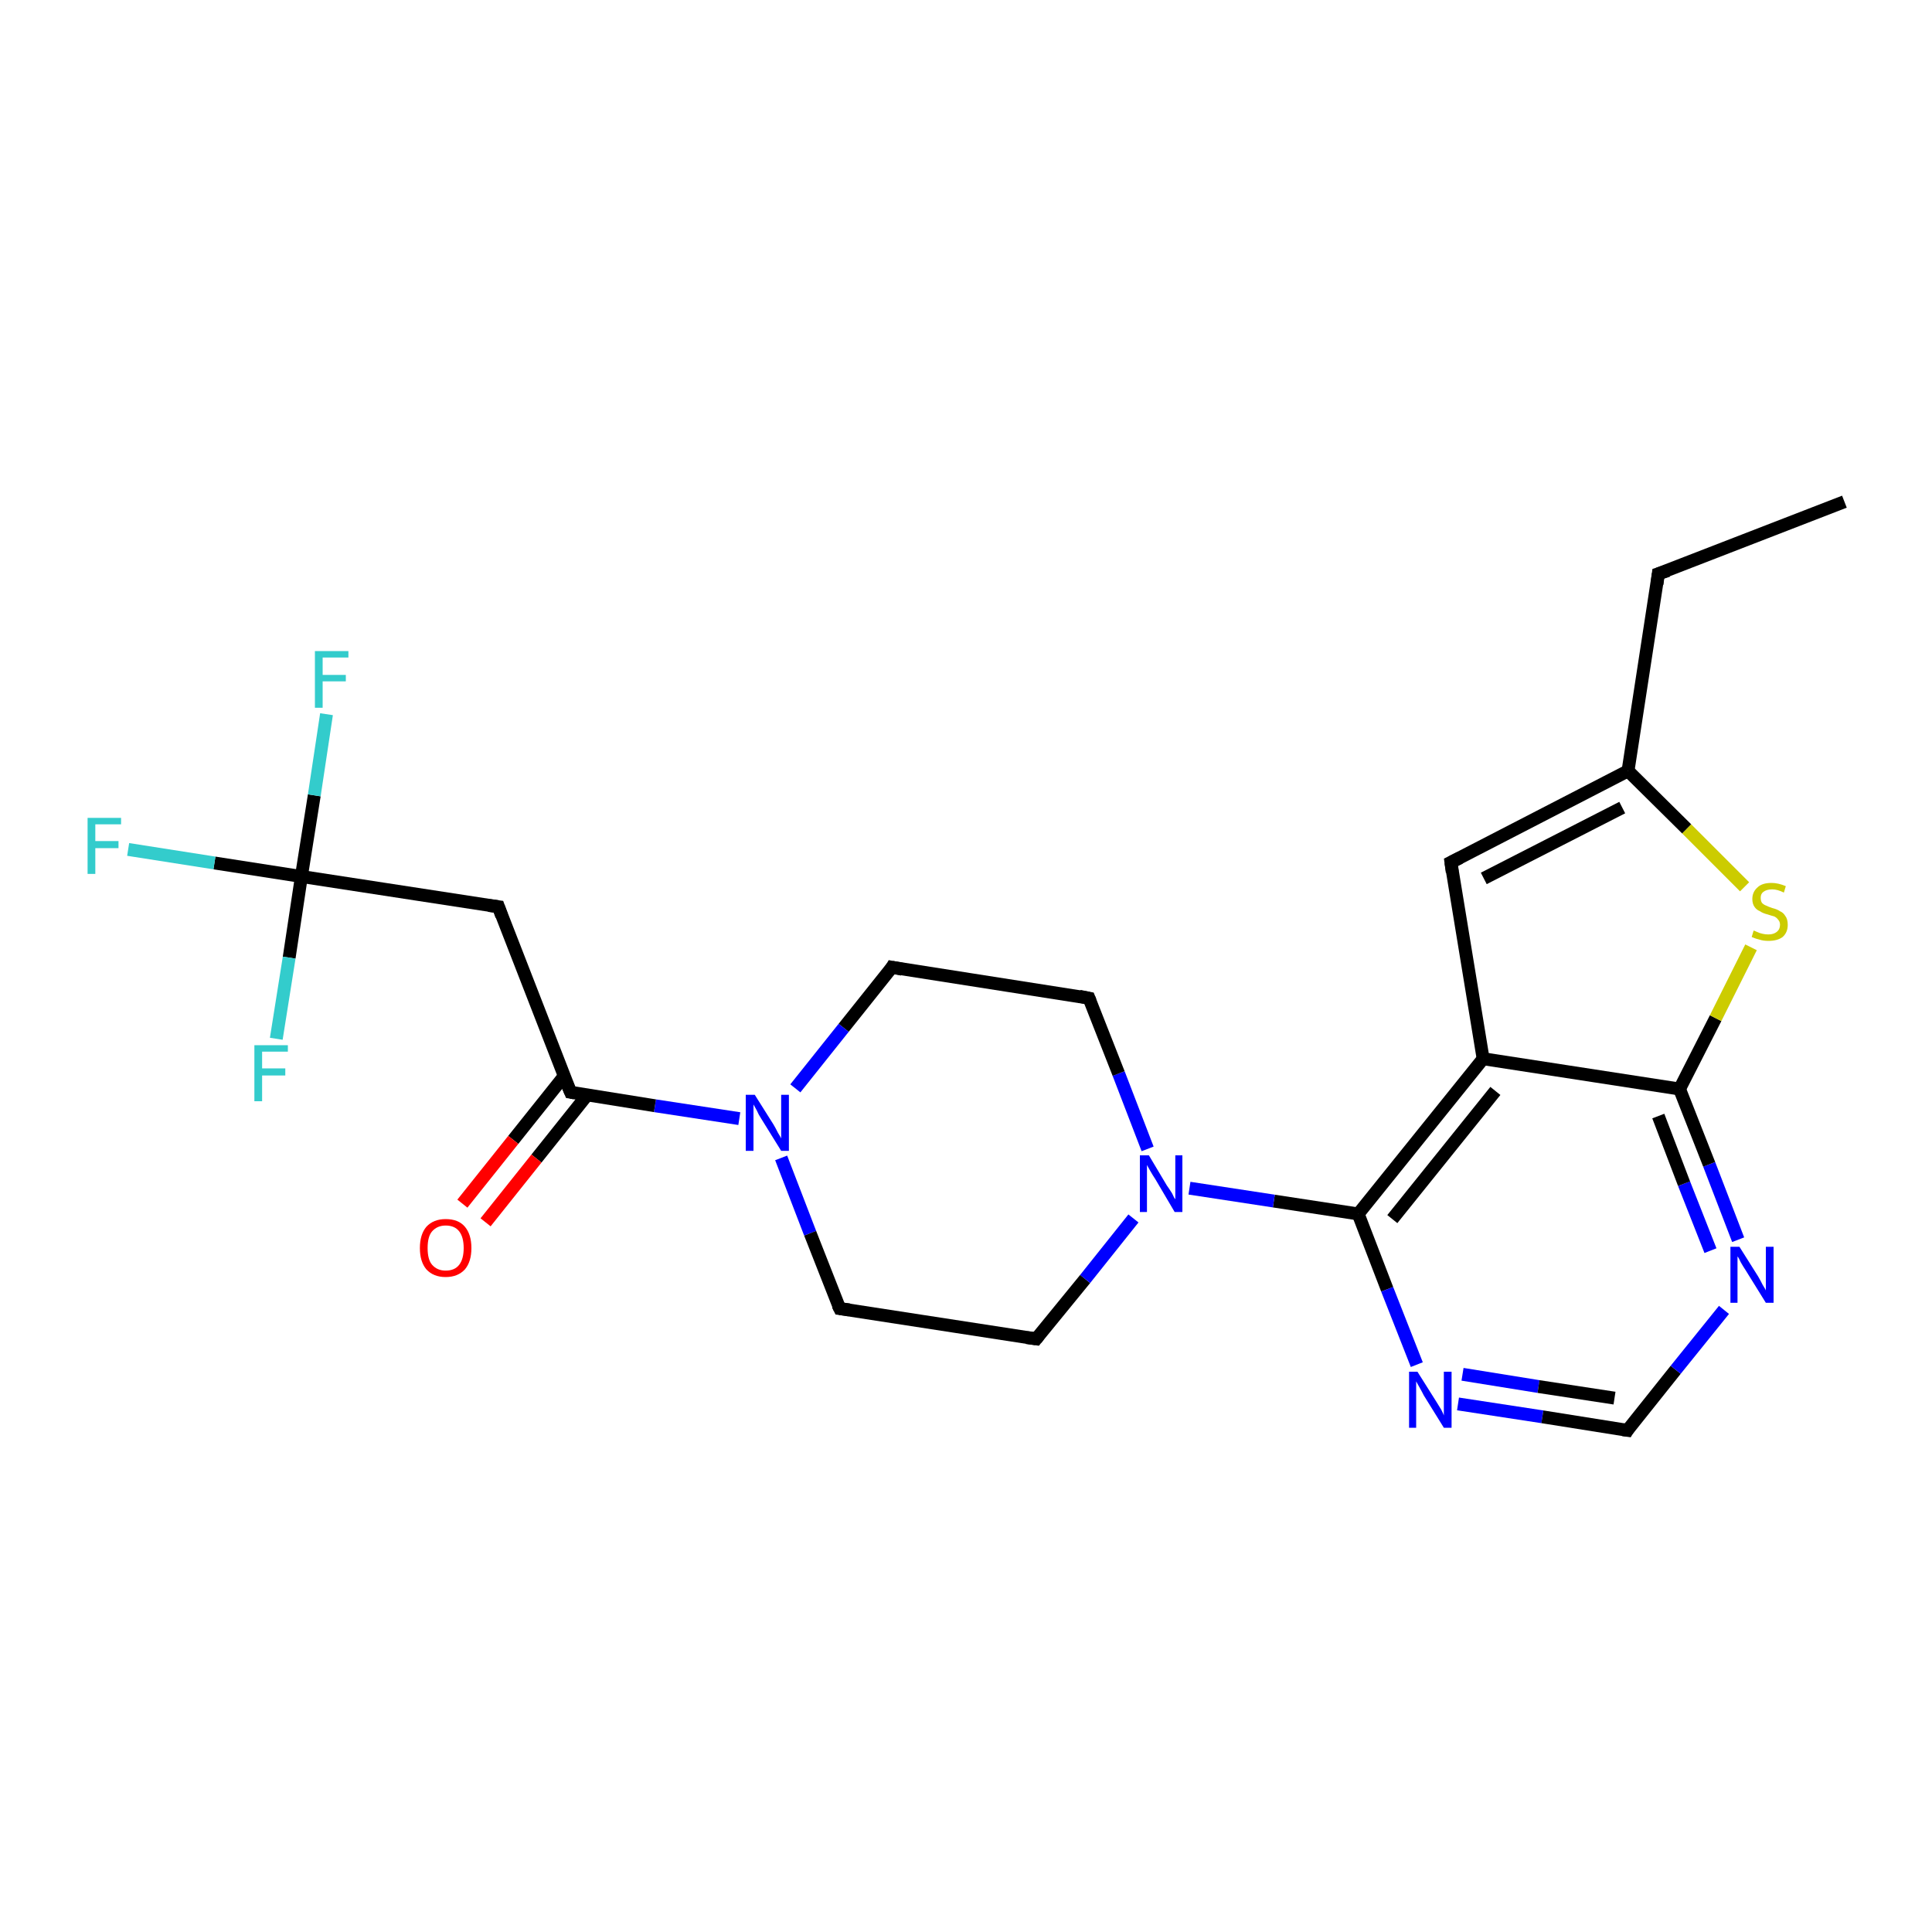 <?xml version='1.0' encoding='iso-8859-1'?>
<svg version='1.1' baseProfile='full'
              xmlns='http://www.w3.org/2000/svg'
                      xmlns:rdkit='http://www.rdkit.org/xml'
                      xmlns:xlink='http://www.w3.org/1999/xlink'
                  xml:space='preserve'
width='300px' height='300px' viewBox='0 0 300 300'>
<!-- END OF HEADER -->
<rect style='opacity:1.0;fill:#FFFFFF;stroke:none' width='300.0' height='300.0' x='0.0' y='0.0'> </rect>
<path class='bond-0 atom-0 atom-1' d='M 286.4,77.9 L 257.5,89.1' style='fill:none;fill-rule:evenodd;stroke:#000000;stroke-width:2.0px;stroke-linecap:butt;stroke-linejoin:miter;stroke-opacity:1' />
<path class='bond-1 atom-1 atom-2' d='M 257.5,89.1 L 252.8,119.7' style='fill:none;fill-rule:evenodd;stroke:#000000;stroke-width:2.0px;stroke-linecap:butt;stroke-linejoin:miter;stroke-opacity:1' />
<path class='bond-2 atom-2 atom-3' d='M 252.8,119.7 L 225.3,133.9' style='fill:none;fill-rule:evenodd;stroke:#000000;stroke-width:2.0px;stroke-linecap:butt;stroke-linejoin:miter;stroke-opacity:1' />
<path class='bond-2 atom-2 atom-3' d='M 251.9,125.4 L 230.4,136.4' style='fill:none;fill-rule:evenodd;stroke:#000000;stroke-width:2.0px;stroke-linecap:butt;stroke-linejoin:miter;stroke-opacity:1' />
<path class='bond-3 atom-3 atom-4' d='M 225.3,133.9 L 230.3,164.4' style='fill:none;fill-rule:evenodd;stroke:#000000;stroke-width:2.0px;stroke-linecap:butt;stroke-linejoin:miter;stroke-opacity:1' />
<path class='bond-4 atom-4 atom-5' d='M 230.3,164.4 L 210.9,188.5' style='fill:none;fill-rule:evenodd;stroke:#000000;stroke-width:2.0px;stroke-linecap:butt;stroke-linejoin:miter;stroke-opacity:1' />
<path class='bond-4 atom-4 atom-5' d='M 232.2,169.4 L 216.2,189.3' style='fill:none;fill-rule:evenodd;stroke:#000000;stroke-width:2.0px;stroke-linecap:butt;stroke-linejoin:miter;stroke-opacity:1' />
<path class='bond-5 atom-5 atom-6' d='M 210.9,188.5 L 215.4,200.2' style='fill:none;fill-rule:evenodd;stroke:#000000;stroke-width:2.0px;stroke-linecap:butt;stroke-linejoin:miter;stroke-opacity:1' />
<path class='bond-5 atom-5 atom-6' d='M 215.4,200.2 L 220.0,211.9' style='fill:none;fill-rule:evenodd;stroke:#0000FF;stroke-width:2.0px;stroke-linecap:butt;stroke-linejoin:miter;stroke-opacity:1' />
<path class='bond-6 atom-6 atom-7' d='M 226.4,218.0 L 239.5,220.0' style='fill:none;fill-rule:evenodd;stroke:#0000FF;stroke-width:2.0px;stroke-linecap:butt;stroke-linejoin:miter;stroke-opacity:1' />
<path class='bond-6 atom-6 atom-7' d='M 239.5,220.0 L 252.7,222.1' style='fill:none;fill-rule:evenodd;stroke:#000000;stroke-width:2.0px;stroke-linecap:butt;stroke-linejoin:miter;stroke-opacity:1' />
<path class='bond-6 atom-6 atom-7' d='M 227.1,213.4 L 238.9,215.3' style='fill:none;fill-rule:evenodd;stroke:#0000FF;stroke-width:2.0px;stroke-linecap:butt;stroke-linejoin:miter;stroke-opacity:1' />
<path class='bond-6 atom-6 atom-7' d='M 238.9,215.3 L 250.7,217.1' style='fill:none;fill-rule:evenodd;stroke:#000000;stroke-width:2.0px;stroke-linecap:butt;stroke-linejoin:miter;stroke-opacity:1' />
<path class='bond-7 atom-7 atom-8' d='M 252.7,222.1 L 260.2,212.7' style='fill:none;fill-rule:evenodd;stroke:#000000;stroke-width:2.0px;stroke-linecap:butt;stroke-linejoin:miter;stroke-opacity:1' />
<path class='bond-7 atom-7 atom-8' d='M 260.2,212.7 L 267.7,203.4' style='fill:none;fill-rule:evenodd;stroke:#0000FF;stroke-width:2.0px;stroke-linecap:butt;stroke-linejoin:miter;stroke-opacity:1' />
<path class='bond-8 atom-8 atom-9' d='M 269.9,192.5 L 265.4,180.8' style='fill:none;fill-rule:evenodd;stroke:#0000FF;stroke-width:2.0px;stroke-linecap:butt;stroke-linejoin:miter;stroke-opacity:1' />
<path class='bond-8 atom-8 atom-9' d='M 265.4,180.8 L 260.8,169.1' style='fill:none;fill-rule:evenodd;stroke:#000000;stroke-width:2.0px;stroke-linecap:butt;stroke-linejoin:miter;stroke-opacity:1' />
<path class='bond-8 atom-8 atom-9' d='M 265.6,194.2 L 261.5,183.8' style='fill:none;fill-rule:evenodd;stroke:#0000FF;stroke-width:2.0px;stroke-linecap:butt;stroke-linejoin:miter;stroke-opacity:1' />
<path class='bond-8 atom-8 atom-9' d='M 261.5,183.8 L 257.5,173.3' style='fill:none;fill-rule:evenodd;stroke:#000000;stroke-width:2.0px;stroke-linecap:butt;stroke-linejoin:miter;stroke-opacity:1' />
<path class='bond-9 atom-9 atom-10' d='M 260.8,169.1 L 266.4,158.1' style='fill:none;fill-rule:evenodd;stroke:#000000;stroke-width:2.0px;stroke-linecap:butt;stroke-linejoin:miter;stroke-opacity:1' />
<path class='bond-9 atom-9 atom-10' d='M 266.4,158.1 L 271.9,147.1' style='fill:none;fill-rule:evenodd;stroke:#CCCC00;stroke-width:2.0px;stroke-linecap:butt;stroke-linejoin:miter;stroke-opacity:1' />
<path class='bond-10 atom-5 atom-11' d='M 210.9,188.5 L 197.8,186.5' style='fill:none;fill-rule:evenodd;stroke:#000000;stroke-width:2.0px;stroke-linecap:butt;stroke-linejoin:miter;stroke-opacity:1' />
<path class='bond-10 atom-5 atom-11' d='M 197.8,186.5 L 184.7,184.5' style='fill:none;fill-rule:evenodd;stroke:#0000FF;stroke-width:2.0px;stroke-linecap:butt;stroke-linejoin:miter;stroke-opacity:1' />
<path class='bond-11 atom-11 atom-12' d='M 178.2,178.4 L 173.7,166.7' style='fill:none;fill-rule:evenodd;stroke:#0000FF;stroke-width:2.0px;stroke-linecap:butt;stroke-linejoin:miter;stroke-opacity:1' />
<path class='bond-11 atom-11 atom-12' d='M 173.7,166.7 L 169.1,155.0' style='fill:none;fill-rule:evenodd;stroke:#000000;stroke-width:2.0px;stroke-linecap:butt;stroke-linejoin:miter;stroke-opacity:1' />
<path class='bond-12 atom-12 atom-13' d='M 169.1,155.0 L 138.5,150.2' style='fill:none;fill-rule:evenodd;stroke:#000000;stroke-width:2.0px;stroke-linecap:butt;stroke-linejoin:miter;stroke-opacity:1' />
<path class='bond-13 atom-13 atom-14' d='M 138.5,150.2 L 131.0,159.6' style='fill:none;fill-rule:evenodd;stroke:#000000;stroke-width:2.0px;stroke-linecap:butt;stroke-linejoin:miter;stroke-opacity:1' />
<path class='bond-13 atom-13 atom-14' d='M 131.0,159.6 L 123.5,169.0' style='fill:none;fill-rule:evenodd;stroke:#0000FF;stroke-width:2.0px;stroke-linecap:butt;stroke-linejoin:miter;stroke-opacity:1' />
<path class='bond-14 atom-14 atom-15' d='M 121.3,179.8 L 125.8,191.5' style='fill:none;fill-rule:evenodd;stroke:#0000FF;stroke-width:2.0px;stroke-linecap:butt;stroke-linejoin:miter;stroke-opacity:1' />
<path class='bond-14 atom-14 atom-15' d='M 125.8,191.5 L 130.4,203.2' style='fill:none;fill-rule:evenodd;stroke:#000000;stroke-width:2.0px;stroke-linecap:butt;stroke-linejoin:miter;stroke-opacity:1' />
<path class='bond-15 atom-15 atom-16' d='M 130.4,203.2 L 160.9,207.9' style='fill:none;fill-rule:evenodd;stroke:#000000;stroke-width:2.0px;stroke-linecap:butt;stroke-linejoin:miter;stroke-opacity:1' />
<path class='bond-16 atom-14 atom-17' d='M 114.8,173.7 L 101.7,171.7' style='fill:none;fill-rule:evenodd;stroke:#0000FF;stroke-width:2.0px;stroke-linecap:butt;stroke-linejoin:miter;stroke-opacity:1' />
<path class='bond-16 atom-14 atom-17' d='M 101.7,171.7 L 88.6,169.6' style='fill:none;fill-rule:evenodd;stroke:#000000;stroke-width:2.0px;stroke-linecap:butt;stroke-linejoin:miter;stroke-opacity:1' />
<path class='bond-17 atom-17 atom-18' d='M 87.6,167.1 L 79.7,177.0' style='fill:none;fill-rule:evenodd;stroke:#000000;stroke-width:2.0px;stroke-linecap:butt;stroke-linejoin:miter;stroke-opacity:1' />
<path class='bond-17 atom-17 atom-18' d='M 79.7,177.0 L 71.8,186.9' style='fill:none;fill-rule:evenodd;stroke:#FF0000;stroke-width:2.0px;stroke-linecap:butt;stroke-linejoin:miter;stroke-opacity:1' />
<path class='bond-17 atom-17 atom-18' d='M 91.2,170.0 L 83.3,179.9' style='fill:none;fill-rule:evenodd;stroke:#000000;stroke-width:2.0px;stroke-linecap:butt;stroke-linejoin:miter;stroke-opacity:1' />
<path class='bond-17 atom-17 atom-18' d='M 83.3,179.9 L 75.4,189.8' style='fill:none;fill-rule:evenodd;stroke:#FF0000;stroke-width:2.0px;stroke-linecap:butt;stroke-linejoin:miter;stroke-opacity:1' />
<path class='bond-18 atom-17 atom-19' d='M 88.6,169.6 L 77.4,140.8' style='fill:none;fill-rule:evenodd;stroke:#000000;stroke-width:2.0px;stroke-linecap:butt;stroke-linejoin:miter;stroke-opacity:1' />
<path class='bond-19 atom-19 atom-20' d='M 77.4,140.8 L 46.8,136.1' style='fill:none;fill-rule:evenodd;stroke:#000000;stroke-width:2.0px;stroke-linecap:butt;stroke-linejoin:miter;stroke-opacity:1' />
<path class='bond-20 atom-20 atom-21' d='M 46.8,136.1 L 33.3,134.0' style='fill:none;fill-rule:evenodd;stroke:#000000;stroke-width:2.0px;stroke-linecap:butt;stroke-linejoin:miter;stroke-opacity:1' />
<path class='bond-20 atom-20 atom-21' d='M 33.3,134.0 L 19.9,131.9' style='fill:none;fill-rule:evenodd;stroke:#33CCCC;stroke-width:2.0px;stroke-linecap:butt;stroke-linejoin:miter;stroke-opacity:1' />
<path class='bond-21 atom-20 atom-22' d='M 46.8,136.1 L 48.8,123.5' style='fill:none;fill-rule:evenodd;stroke:#000000;stroke-width:2.0px;stroke-linecap:butt;stroke-linejoin:miter;stroke-opacity:1' />
<path class='bond-21 atom-20 atom-22' d='M 48.8,123.5 L 50.7,110.9' style='fill:none;fill-rule:evenodd;stroke:#33CCCC;stroke-width:2.0px;stroke-linecap:butt;stroke-linejoin:miter;stroke-opacity:1' />
<path class='bond-22 atom-20 atom-23' d='M 46.8,136.1 L 44.9,148.7' style='fill:none;fill-rule:evenodd;stroke:#000000;stroke-width:2.0px;stroke-linecap:butt;stroke-linejoin:miter;stroke-opacity:1' />
<path class='bond-22 atom-20 atom-23' d='M 44.9,148.7 L 42.9,161.3' style='fill:none;fill-rule:evenodd;stroke:#33CCCC;stroke-width:2.0px;stroke-linecap:butt;stroke-linejoin:miter;stroke-opacity:1' />
<path class='bond-23 atom-10 atom-2' d='M 270.9,137.7 L 261.9,128.7' style='fill:none;fill-rule:evenodd;stroke:#CCCC00;stroke-width:2.0px;stroke-linecap:butt;stroke-linejoin:miter;stroke-opacity:1' />
<path class='bond-23 atom-10 atom-2' d='M 261.9,128.7 L 252.8,119.7' style='fill:none;fill-rule:evenodd;stroke:#000000;stroke-width:2.0px;stroke-linecap:butt;stroke-linejoin:miter;stroke-opacity:1' />
<path class='bond-24 atom-16 atom-11' d='M 160.9,207.9 L 168.5,198.6' style='fill:none;fill-rule:evenodd;stroke:#000000;stroke-width:2.0px;stroke-linecap:butt;stroke-linejoin:miter;stroke-opacity:1' />
<path class='bond-24 atom-16 atom-11' d='M 168.5,198.6 L 176.0,189.2' style='fill:none;fill-rule:evenodd;stroke:#0000FF;stroke-width:2.0px;stroke-linecap:butt;stroke-linejoin:miter;stroke-opacity:1' />
<path class='bond-25 atom-9 atom-4' d='M 260.8,169.1 L 230.3,164.4' style='fill:none;fill-rule:evenodd;stroke:#000000;stroke-width:2.0px;stroke-linecap:butt;stroke-linejoin:miter;stroke-opacity:1' />
<path d='M 259.0,88.6 L 257.5,89.1 L 257.3,90.7' style='fill:none;stroke:#000000;stroke-width:2.0px;stroke-linecap:butt;stroke-linejoin:miter;stroke-opacity:1;' />
<path d='M 226.7,133.2 L 225.3,133.9 L 225.5,135.4' style='fill:none;stroke:#000000;stroke-width:2.0px;stroke-linecap:butt;stroke-linejoin:miter;stroke-opacity:1;' />
<path d='M 252.0,222.0 L 252.7,222.1 L 253.0,221.6' style='fill:none;stroke:#000000;stroke-width:2.0px;stroke-linecap:butt;stroke-linejoin:miter;stroke-opacity:1;' />
<path d='M 169.3,155.5 L 169.1,155.0 L 167.6,154.7' style='fill:none;stroke:#000000;stroke-width:2.0px;stroke-linecap:butt;stroke-linejoin:miter;stroke-opacity:1;' />
<path d='M 140.1,150.5 L 138.5,150.2 L 138.2,150.7' style='fill:none;stroke:#000000;stroke-width:2.0px;stroke-linecap:butt;stroke-linejoin:miter;stroke-opacity:1;' />
<path d='M 130.1,202.6 L 130.4,203.2 L 131.9,203.4' style='fill:none;stroke:#000000;stroke-width:2.0px;stroke-linecap:butt;stroke-linejoin:miter;stroke-opacity:1;' />
<path d='M 159.4,207.7 L 160.9,207.9 L 161.3,207.4' style='fill:none;stroke:#000000;stroke-width:2.0px;stroke-linecap:butt;stroke-linejoin:miter;stroke-opacity:1;' />
<path d='M 89.2,169.7 L 88.6,169.6 L 88.0,168.2' style='fill:none;stroke:#000000;stroke-width:2.0px;stroke-linecap:butt;stroke-linejoin:miter;stroke-opacity:1;' />
<path d='M 77.9,142.2 L 77.4,140.8 L 75.9,140.6' style='fill:none;stroke:#000000;stroke-width:2.0px;stroke-linecap:butt;stroke-linejoin:miter;stroke-opacity:1;' />
<path class='atom-6' d='M 220.1 213.0
L 223.0 217.6
Q 223.3 218.1, 223.8 218.9
Q 224.2 219.7, 224.2 219.8
L 224.2 213.0
L 225.4 213.0
L 225.4 221.7
L 224.2 221.7
L 221.1 216.7
Q 220.8 216.1, 220.4 215.4
Q 220.0 214.7, 219.9 214.5
L 219.9 221.7
L 218.8 221.7
L 218.8 213.0
L 220.1 213.0
' fill='#0000FF'/>
<path class='atom-8' d='M 270.1 193.6
L 273.0 198.2
Q 273.3 198.7, 273.7 199.5
Q 274.2 200.3, 274.2 200.4
L 274.2 193.6
L 275.4 193.6
L 275.4 202.3
L 274.2 202.3
L 271.1 197.3
Q 270.7 196.7, 270.3 196.0
Q 270.0 195.3, 269.8 195.1
L 269.8 202.3
L 268.7 202.3
L 268.7 193.6
L 270.1 193.6
' fill='#0000FF'/>
<path class='atom-10' d='M 272.3 144.5
Q 272.4 144.5, 272.8 144.7
Q 273.2 144.9, 273.7 145.0
Q 274.1 145.1, 274.6 145.1
Q 275.4 145.1, 275.9 144.7
Q 276.4 144.3, 276.4 143.6
Q 276.4 143.1, 276.1 142.8
Q 275.9 142.5, 275.5 142.3
Q 275.1 142.2, 274.5 142.0
Q 273.7 141.8, 273.3 141.5
Q 272.8 141.3, 272.5 140.9
Q 272.1 140.4, 272.1 139.6
Q 272.1 138.5, 272.9 137.8
Q 273.6 137.1, 275.1 137.1
Q 276.1 137.1, 277.3 137.6
L 277.0 138.6
Q 276.0 138.1, 275.2 138.1
Q 274.3 138.1, 273.8 138.5
Q 273.4 138.8, 273.4 139.4
Q 273.4 139.9, 273.6 140.2
Q 273.9 140.5, 274.2 140.6
Q 274.6 140.8, 275.2 141.0
Q 276.0 141.2, 276.4 141.5
Q 276.9 141.7, 277.2 142.2
Q 277.6 142.7, 277.6 143.6
Q 277.6 144.8, 276.8 145.5
Q 276.0 146.1, 274.6 146.1
Q 273.8 146.1, 273.2 145.9
Q 272.7 145.8, 272.0 145.5
L 272.3 144.5
' fill='#CCCC00'/>
<path class='atom-11' d='M 178.4 179.4
L 181.2 184.1
Q 181.5 184.5, 182.0 185.3
Q 182.4 186.2, 182.5 186.2
L 182.5 179.4
L 183.6 179.4
L 183.6 188.2
L 182.4 188.2
L 179.4 183.1
Q 179.0 182.5, 178.6 181.8
Q 178.2 181.1, 178.1 180.9
L 178.1 188.2
L 177.0 188.2
L 177.0 179.4
L 178.4 179.4
' fill='#0000FF'/>
<path class='atom-14' d='M 117.2 170.0
L 120.1 174.6
Q 120.4 175.1, 120.8 175.9
Q 121.3 176.7, 121.3 176.8
L 121.3 170.0
L 122.5 170.0
L 122.5 178.7
L 121.3 178.7
L 118.2 173.7
Q 117.8 173.1, 117.5 172.4
Q 117.1 171.7, 117.0 171.5
L 117.0 178.7
L 115.8 178.7
L 115.8 170.0
L 117.2 170.0
' fill='#0000FF'/>
<path class='atom-18' d='M 65.2 193.8
Q 65.2 191.7, 66.2 190.5
Q 67.3 189.3, 69.2 189.3
Q 71.2 189.3, 72.2 190.5
Q 73.2 191.7, 73.2 193.8
Q 73.2 195.9, 72.2 197.1
Q 71.1 198.3, 69.2 198.3
Q 67.3 198.3, 66.2 197.1
Q 65.2 195.9, 65.2 193.8
M 69.2 197.3
Q 70.6 197.3, 71.3 196.4
Q 72.0 195.5, 72.0 193.8
Q 72.0 192.1, 71.3 191.2
Q 70.6 190.3, 69.2 190.3
Q 67.9 190.3, 67.1 191.2
Q 66.4 192.0, 66.4 193.8
Q 66.4 195.6, 67.1 196.4
Q 67.9 197.3, 69.2 197.3
' fill='#FF0000'/>
<path class='atom-21' d='M 13.6 127.0
L 18.8 127.0
L 18.8 128.0
L 14.8 128.0
L 14.8 130.6
L 18.4 130.6
L 18.4 131.7
L 14.8 131.7
L 14.8 135.7
L 13.6 135.7
L 13.6 127.0
' fill='#33CCCC'/>
<path class='atom-22' d='M 48.9 101.1
L 54.1 101.1
L 54.1 102.1
L 50.1 102.1
L 50.1 104.8
L 53.7 104.8
L 53.7 105.8
L 50.1 105.8
L 50.1 109.9
L 48.9 109.9
L 48.9 101.1
' fill='#33CCCC'/>
<path class='atom-23' d='M 39.5 162.3
L 44.7 162.3
L 44.7 163.3
L 40.7 163.3
L 40.7 165.9
L 44.3 165.9
L 44.3 167.0
L 40.7 167.0
L 40.7 171.0
L 39.5 171.0
L 39.5 162.3
' fill='#33CCCC'/>
</svg>
